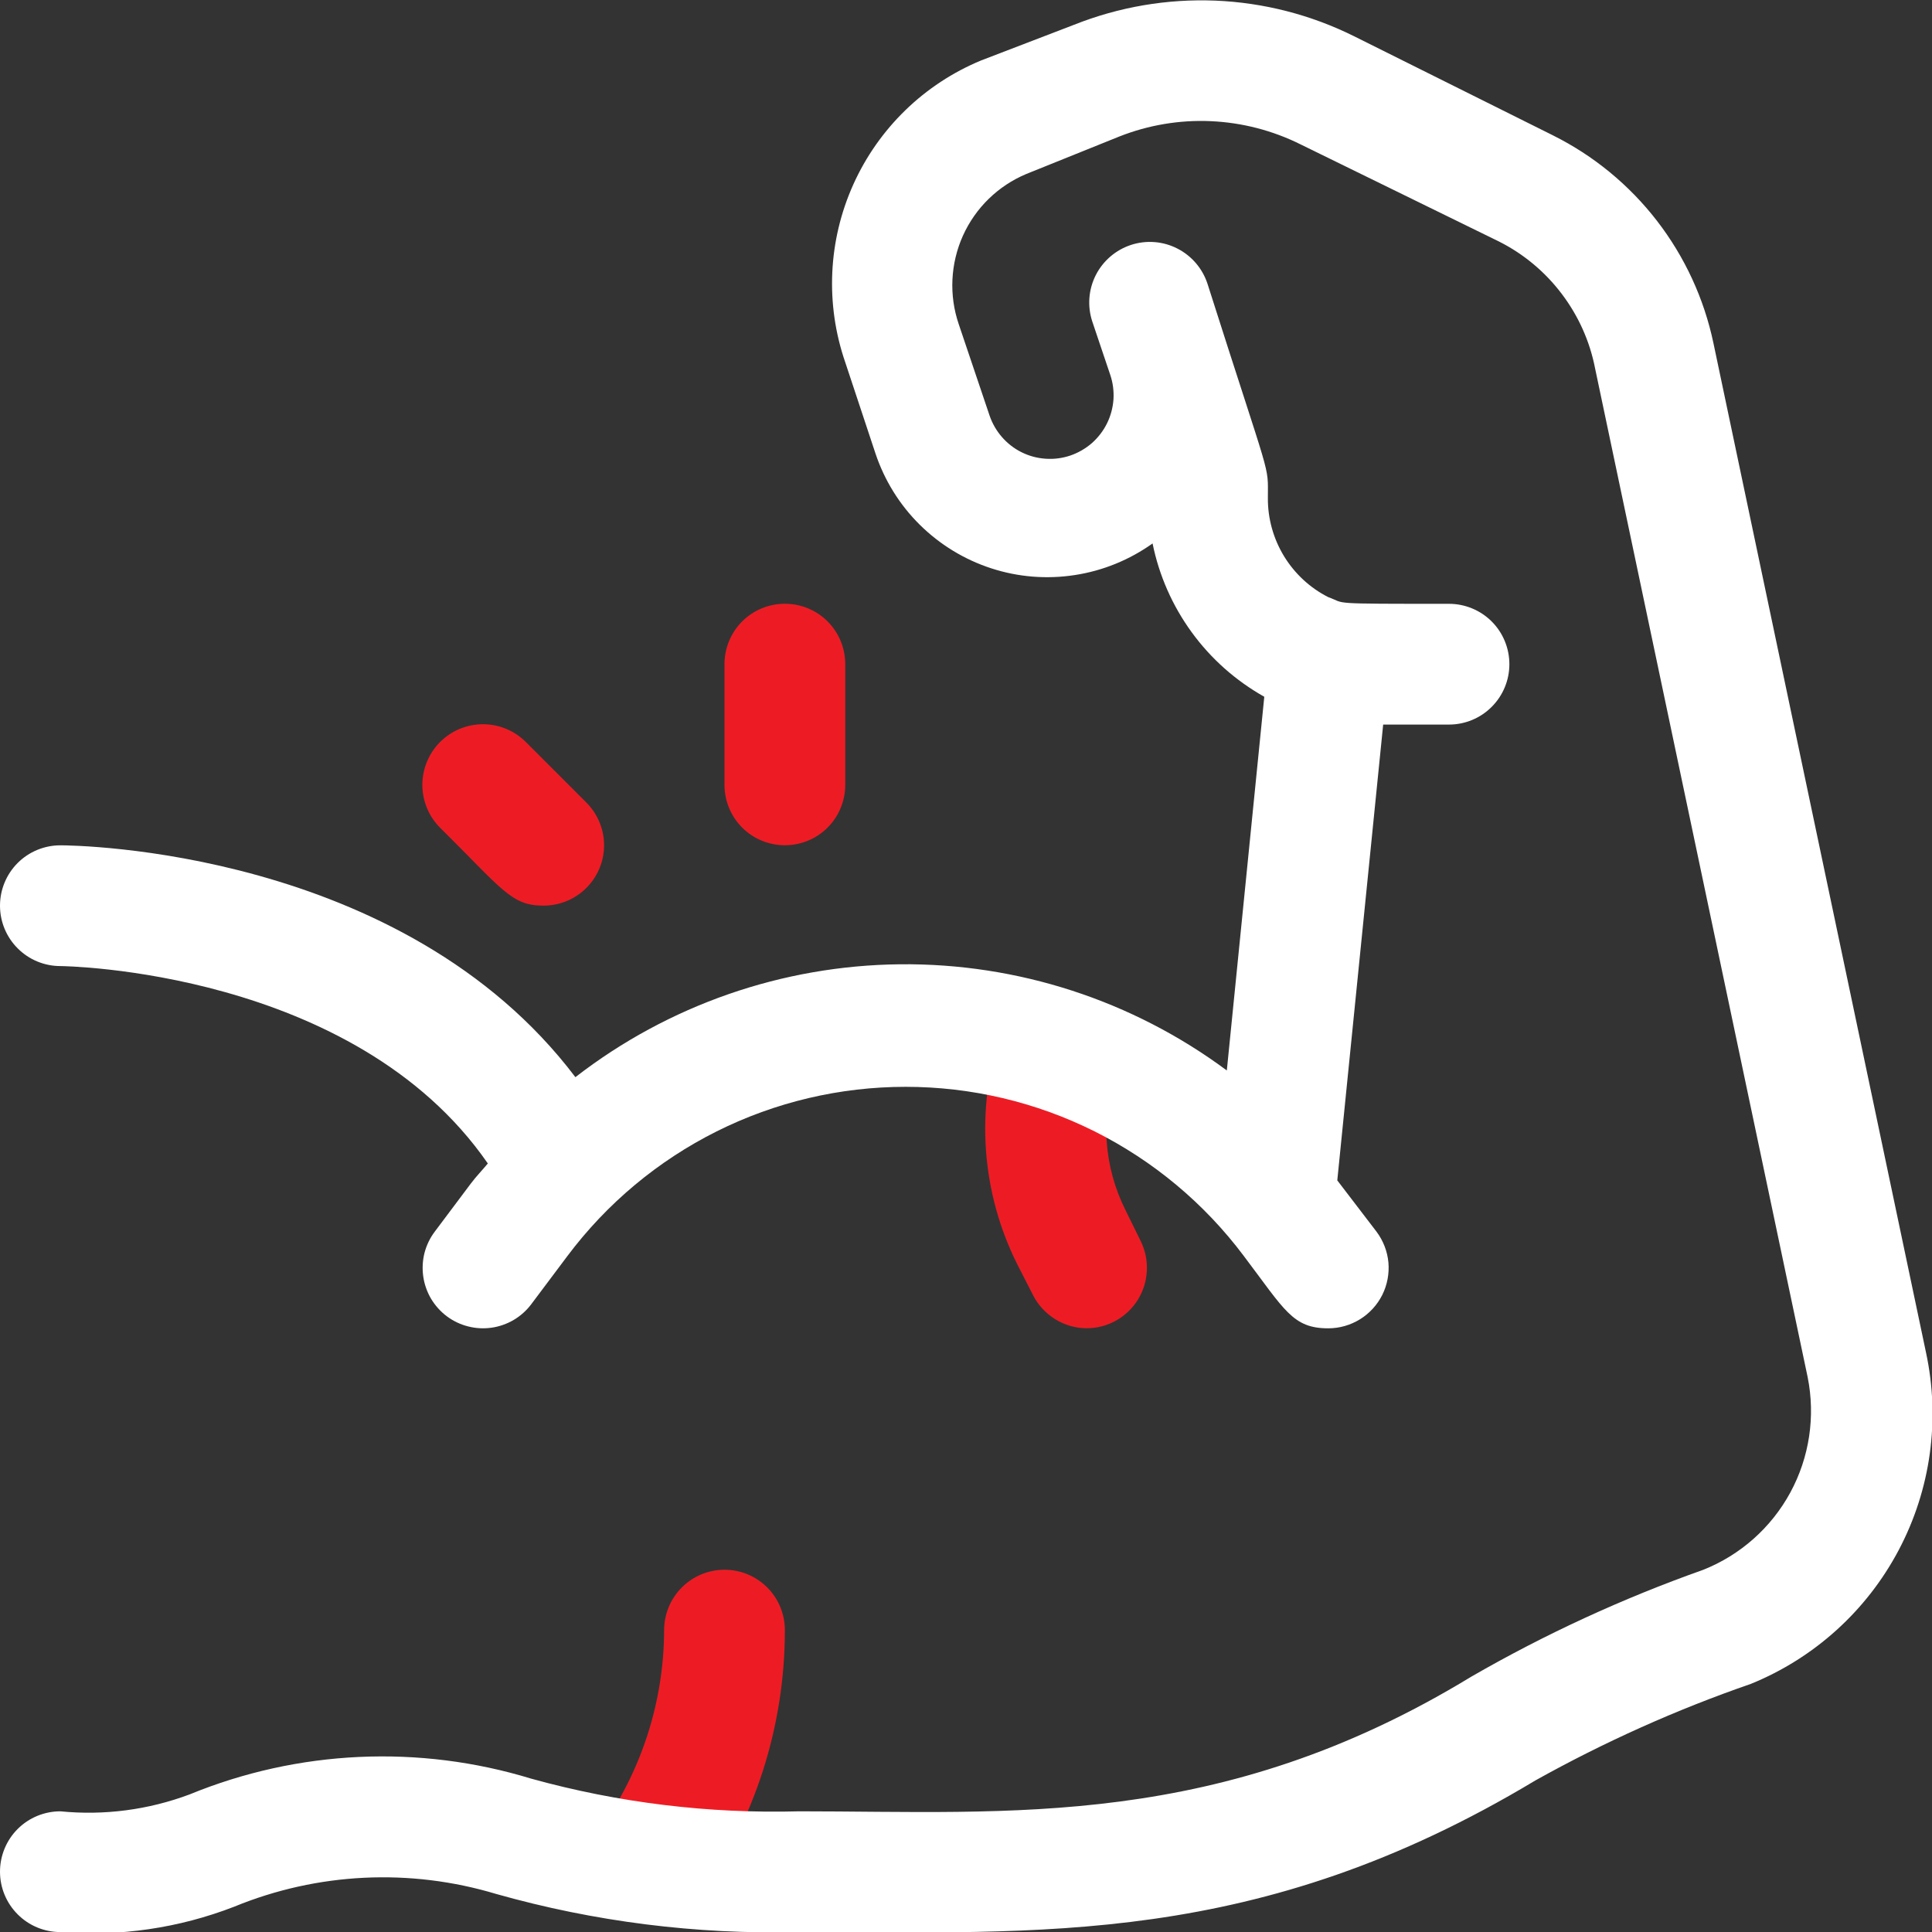 <svg width="28" height="28" viewBox="0 0 28 28" fill="none" xmlns="http://www.w3.org/2000/svg">
<rect x="0" y="0" width="28" height="28" fill="#333333" stroke="none"/>
<g clip-path="url(#clip0_31_442)">
<path d="M9.415 27.878C9.258 27.877 9.103 27.833 8.968 27.752C8.833 27.671 8.723 27.555 8.649 27.416C8.574 27.277 8.539 27.12 8.546 26.963C8.553 26.805 8.602 26.653 8.689 26.521C9.295 25.677 9.622 24.664 9.625 23.625C9.625 23.393 9.718 23.17 9.882 23.006C10.046 22.842 10.268 22.75 10.5 22.75C10.732 22.75 10.955 22.842 11.119 23.006C11.283 23.17 11.375 23.393 11.375 23.625C11.375 25.011 10.944 26.362 10.142 27.492C10.061 27.611 9.953 27.709 9.827 27.776C9.7 27.843 9.559 27.878 9.415 27.878Z" fill="#ED1C24"/>
<path d="M15.75 19.25C15.588 19.25 15.43 19.204 15.293 19.119C15.155 19.034 15.044 18.913 14.971 18.769L14.743 18.323C14.484 17.806 14.33 17.243 14.289 16.666C14.248 16.089 14.323 15.51 14.507 14.963C14.544 14.853 14.602 14.752 14.678 14.666C14.754 14.579 14.846 14.508 14.949 14.457C15.052 14.405 15.164 14.375 15.279 14.367C15.394 14.36 15.509 14.374 15.618 14.411C15.728 14.448 15.829 14.506 15.915 14.582C16.002 14.657 16.073 14.749 16.124 14.853C16.175 14.956 16.206 15.068 16.214 15.183C16.221 15.298 16.207 15.413 16.17 15.523C16.059 15.851 16.015 16.197 16.039 16.543C16.063 16.888 16.155 17.225 16.31 17.535L16.529 17.981C16.596 18.114 16.628 18.263 16.621 18.412C16.615 18.561 16.571 18.706 16.493 18.833C16.415 18.96 16.306 19.065 16.176 19.138C16.046 19.211 15.899 19.25 15.75 19.25Z" fill="#ED1C24"/>
<path d="M7.875 13.125C7.411 13.125 7.288 12.898 6.378 11.996C6.297 11.915 6.232 11.818 6.188 11.711C6.144 11.605 6.121 11.49 6.121 11.375C6.121 11.26 6.144 11.145 6.188 11.039C6.232 10.932 6.297 10.835 6.378 10.754C6.46 10.672 6.557 10.607 6.663 10.563C6.77 10.519 6.884 10.496 7 10.496C7.115 10.496 7.229 10.519 7.336 10.563C7.442 10.607 7.539 10.672 7.621 10.754L8.496 11.629C8.619 11.751 8.703 11.908 8.738 12.078C8.772 12.248 8.755 12.425 8.688 12.585C8.621 12.746 8.508 12.883 8.363 12.979C8.219 13.075 8.048 13.126 7.875 13.125Z" fill="#ED1C24"/>
<path d="M11.375 12.25C11.143 12.25 10.92 12.158 10.756 11.994C10.592 11.83 10.5 11.607 10.5 11.375V9.625C10.5 9.393 10.592 9.17 10.756 9.006C10.92 8.842 11.143 8.75 11.375 8.75C11.607 8.75 11.83 8.842 11.994 9.006C12.158 9.17 12.25 9.393 12.25 9.625V11.375C12.25 11.607 12.158 11.83 11.994 11.994C11.83 12.158 11.607 12.25 11.375 12.25Z" fill="#ED1C24"/>
<path d="M27.913 19.601L24.832 4.971C24.696 4.326 24.416 3.721 24.013 3.199C23.61 2.678 23.095 2.255 22.505 1.961L19.626 0.526C18.999 0.214 18.314 0.038 17.614 0.009C16.914 -0.019 16.217 0.1 15.566 0.359L14.219 0.876C13.395 1.217 12.733 1.86 12.367 2.673C12.001 3.486 11.959 4.408 12.25 5.251L12.688 6.572C12.818 6.961 13.037 7.315 13.329 7.604C13.621 7.893 13.976 8.11 14.367 8.237C14.757 8.364 15.172 8.397 15.578 8.334C15.984 8.272 16.37 8.114 16.704 7.876C16.798 8.341 16.992 8.78 17.271 9.163C17.55 9.547 17.909 9.865 18.323 10.098L17.78 15.514C16.411 14.498 14.748 13.958 13.043 13.975C11.339 13.993 9.687 14.567 8.339 15.611C5.836 12.303 1.094 12.251 0.875 12.251C0.643 12.251 0.42 12.343 0.256 12.507C0.092 12.671 0 12.894 0 13.126C0 13.358 0.092 13.58 0.256 13.744C0.42 13.909 0.643 14.001 0.875 14.001C0.919 14.001 5.128 14.053 7.07 16.862C6.991 16.958 6.904 17.046 6.825 17.151L6.3 17.851C6.231 17.943 6.181 18.047 6.152 18.159C6.124 18.27 6.118 18.386 6.134 18.499C6.15 18.613 6.189 18.723 6.247 18.822C6.306 18.92 6.383 19.007 6.475 19.076C6.567 19.145 6.672 19.195 6.783 19.223C6.894 19.252 7.01 19.258 7.124 19.242C7.237 19.226 7.347 19.187 7.446 19.129C7.545 19.07 7.631 18.993 7.7 18.901L8.225 18.201C8.796 17.44 9.535 16.823 10.386 16.397C11.236 15.972 12.174 15.751 13.125 15.751C14.076 15.751 15.014 15.972 15.864 16.397C16.715 16.823 17.454 17.44 18.025 18.201C18.62 18.988 18.734 19.251 19.25 19.251C19.413 19.251 19.572 19.205 19.71 19.12C19.848 19.035 19.96 18.912 20.033 18.767C20.105 18.622 20.136 18.459 20.122 18.297C20.107 18.135 20.047 17.981 19.95 17.851L19.381 17.107L20.046 10.501H21C21.232 10.501 21.455 10.409 21.619 10.244C21.783 10.08 21.875 9.858 21.875 9.626C21.875 9.394 21.783 9.171 21.619 9.007C21.455 8.843 21.232 8.751 21 8.751C19.206 8.751 19.521 8.751 19.25 8.654C18.985 8.52 18.764 8.314 18.609 8.061C18.455 7.808 18.373 7.516 18.375 7.219C18.375 6.703 18.436 7.053 17.5 4.113C17.428 3.892 17.271 3.708 17.063 3.602C16.856 3.496 16.615 3.477 16.393 3.549C16.172 3.621 15.988 3.778 15.882 3.985C15.776 4.193 15.757 4.434 15.829 4.656L16.091 5.434C16.13 5.549 16.145 5.671 16.137 5.792C16.128 5.912 16.096 6.031 16.042 6.139C15.988 6.247 15.913 6.344 15.822 6.424C15.73 6.503 15.624 6.564 15.509 6.603C15.395 6.641 15.273 6.657 15.152 6.648C15.031 6.64 14.913 6.608 14.805 6.554C14.696 6.5 14.6 6.425 14.52 6.333C14.441 6.242 14.38 6.136 14.341 6.021L13.895 4.699C13.752 4.28 13.774 3.821 13.955 3.417C14.137 3.012 14.466 2.692 14.875 2.521L16.223 1.978C16.644 1.812 17.095 1.736 17.547 1.756C17.999 1.776 18.442 1.89 18.848 2.092L21.726 3.501C22.083 3.681 22.393 3.94 22.634 4.259C22.875 4.577 23.041 4.946 23.117 5.338L26.198 19.959C26.312 20.528 26.224 21.119 25.947 21.63C25.67 22.14 25.223 22.537 24.684 22.751C23.519 23.164 22.394 23.682 21.324 24.299C17.675 26.522 14.648 26.251 11.585 26.251C10.274 26.287 8.964 26.128 7.7 25.778C6.072 25.28 4.322 25.36 2.748 26.006C2.15 26.23 1.51 26.314 0.875 26.251C0.643 26.251 0.42 26.343 0.256 26.507C0.092 26.671 0 26.894 0 27.126C0 27.358 0.092 27.58 0.256 27.744C0.42 27.909 0.643 28.001 0.875 28.001C1.732 28.07 2.593 27.944 3.395 27.633C4.602 27.137 5.943 27.073 7.192 27.449C8.615 27.851 10.09 28.037 11.568 28.001C15.068 28.001 18.218 28.228 22.251 25.804C23.249 25.247 24.294 24.778 25.375 24.404C26.295 24.03 27.054 23.343 27.518 22.464C27.982 21.586 28.122 20.572 27.913 19.601V19.601Z" fill="white"/>
</g>
<defs>
<clipPath id="clip0_31_442">
<rect width="28" height="28" fill="white"/>
</clipPath>
</defs>
</svg>
